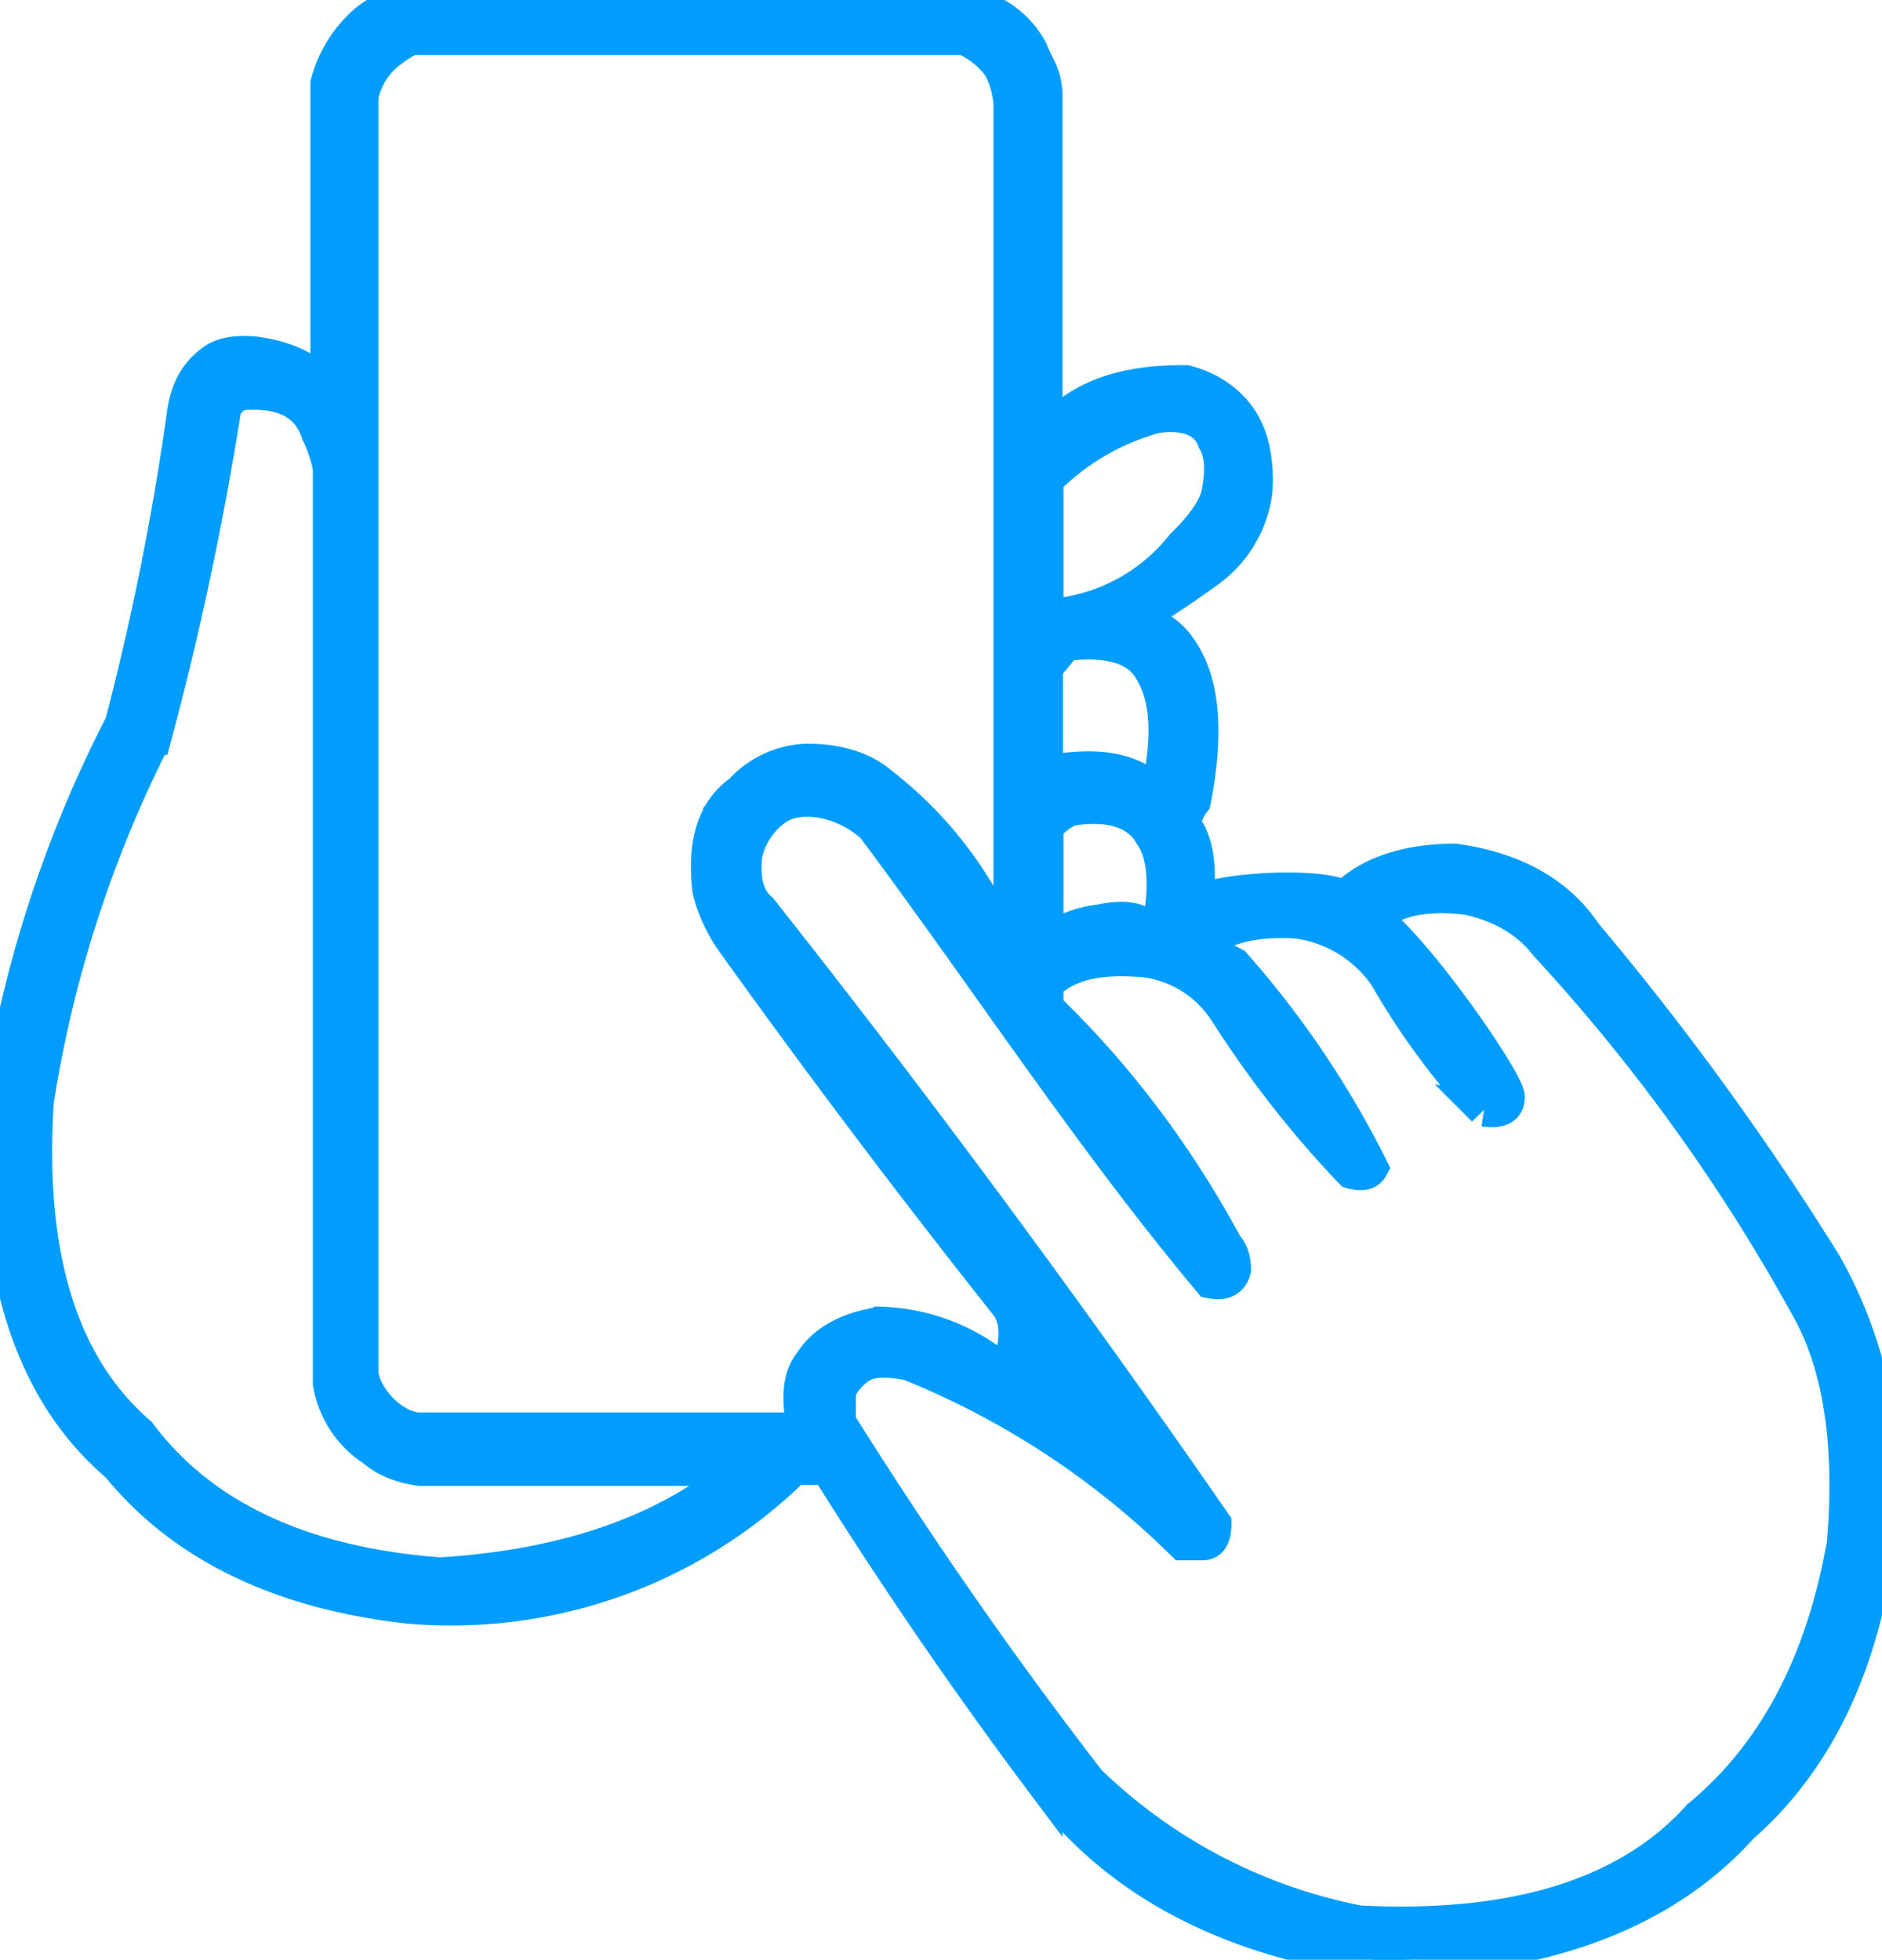 <?xml version="1.0" encoding="utf-8"?>
<svg xmlns="http://www.w3.org/2000/svg" viewBox="15.961 5.771 468.901 488.336" width="468.901px" height="488.336px"><path stroke="#009dff" stroke-width="7" d="M86 0h108.3c7.6 1.2 13 4.6 16.1 10.3 1.6 4 2.6 4.3 3 8.7v69.4l.5.5c5.6-7.4 15-11 28.3-10.8 3.8 1 7 2.9 9.3 5.4 3.5 3.6 5.2 9.1 4.8 16.6a23.7 23.7 0 0 1-9.2 16.1s-9.2 6.8-14.2 9.3c-.2.8 0 1.3.5 1.5 3.1 1 5.6 2.8 7.3 5.3 4.8 6.6 5.8 17 3 31.3 0 0-2 2.5-2 4.9 2.6 3.5 3.4 8.9 2.4 16 5.9-3.2 27.3-3.8 30.3-1 5-5 12.5-7.6 22.5-7.7 12.3 1.7 21.2 6.7 26.8 15.1a583 583 0 0 1 48.9 67.4 91.9 91.9 0 0 1 11.7 48.8c-2.3 29.3-12 51.3-28.8 66-16 17.8-40.7 27-74.3 27.3-30.3-4.2-52.9-16-67.8-35.7a929.7 929.7 0 0 1-44.5-64.9h-6.8A99.8 99.8 0 0 1 83 328.1c-26.2-3-45.9-12.7-59-28.8C5.6 283.7-2.2 257.6.4 221.2a251 251 0 0 1 24.4-73.3 554 554 0 0 0 12.7-63.4c.6-4.6 2.4-8 5.4-10.3 1.9-1.7 4.8-2.3 8.8-2 6.4.8 11.3 3 14.6 6.9l.5-.5V17.1a25 25 0 0 1 6.3-11.2C76.2 2.6 80.4.6 86 0Zm-2 7.7c-1.6.6-4 2.4-4 2.4a15.5 15.5 0 0 0-6.3 9.6V280c-.2 3.5 4.5 10.9 11.2 12h79c1.1-.6 1.1-1.1 0-1.6-1-5.4-.5-9.4 1.6-12 2.7-4.3 7.5-7 14.4-8a40 40 0 0 1 25.6 10.4c0-1.1.2-1.9.8-2.4 1.6-5.4 1.3-9.3-.8-12a1890 1890 0 0 1-56-74.3s-3.4-4.6-4.7-10.4c-1.1-9.6 1-16.2 6.4-20a19 19 0 0 1 13.5-6.3c6.4 0 11.5 1.6 15.2 4.8a80 80 0 0 1 25.6 34.3c.5 0 .8-.3.8-.8V21.3s-.1-4.3-2.4-8a17.7 17.7 0 0 0-7.2-5.6H84ZM48.2 80.4l-2.4 2.4c-3.7 23.4-8.5 46-14.4 67.9a248.5 248.5 0 0 0-24 74.3c-2 31.4 4.9 54 20.9 67.8 12.7 17 33.2 26.7 61.5 28.8 26-1.6 46.5-8.8 61.5-21.6H85.7c-3.8-.5-7-1.8-9.6-4a20 20 0 0 1-8.8-13.5v-187s-.6-3.4-2.4-7.1c-2.1-6.4-7.7-9-16.8-8Zm187 4.8A50 50 0 0 0 213.6 98v27l.8.8a38 38 0 0 0 27.1-14.4s6.1-5.6 7.2-10.3c1-4.8.8-8.6-.8-11.2-1.6-4.3-5.9-5.9-12.8-4.8Zm-17.7 46.3-4 4.8v22.4l.9.8c2 0 3.7-.8 4.7-2.4 7-.6 12.3.8 16 4 1 0 1.6-.3 1.6-.8 2.1-10.2 1.6-17.9-1.6-23.2-2.6-4.8-8.5-6.7-17.6-5.6Zm-39 37.5c-7.2-6.5-16-6.8-20-4a15.5 15.5 0 0 0-6.4 9.6c-.6 5.4.5 9 3.1 11.2 32 40.5 62.9 82.3 92.7 125.4 0 2.7-.8 4-2.4 4h-4a170.2 170.2 0 0 0-55.9-36.7c-4.8-1-8.3-.8-10.4.8a12 12 0 0 0-4 4.8v6.4c16 25.5 33 50 51.1 73.4a109.2 109.2 0 0 0 55.2 28.8c31.9 1.6 55-5.6 69.4-21.6 15.5-12.8 25.3-31.4 29.6-55.9 1.6-19.2-.5-34.6-6.4-46.3a376.4 376.4 0 0 0-54.3-75.9c-3.7-4.8-9-8-16-9.6-8-1-14 0-18.4 3.2v1.6c10.2 9 27 33.8 26.4 36 0 2-1.6 2.9-4.8 2.4a149 149 0 0 1-20-27.2 26.2 26.2 0 0 0-18.3-11.2c-8.5-.5-15 1-19.2 4.8.5 3.2-2-.5 6.4 4a192 192 0 0 1 28 41.5c-.6 1.1-2 1.4-4 .8-9.6-10-18.1-21-25.6-32.7a23.2 23.2 0 0 0-16-10.4c-9.6-1-16.5.5-20.7 4.8v4.8c14.3 13.8 26.6 30 36.7 48.7 1 1 1.6 2.7 1.6 4.8-.5 2.1-2.1 3-4.8 2.4-24.5-29.3-45.8-62-68.7-92.7Zm40.6-4a11.6 11.6 0 0 0-5.5 4v23.2h.8c2.6-2.1 6-3.5 10.3-4 4.8-1 8-.5 9.6 1.6 1.6 0 2.4-.3 2.4-.8 1.6-8.5 1-14.6-1.6-18.4-2.6-4.7-8-6.6-16-5.5Zm-4.7 112.7c-1.6 1.6-2.2 4.2-1.6 8 4.2 2 8 4.8 11.1 8 .6.5 1.1.5 1.6 0a61.2 61.2 0 0 0-11.1-16Z" transform="matrix(1.22, 0, 0, 1.22, 16.067, 5.771)" style="fill: rgb(0, 157, 255);" id="object-0"/></svg>